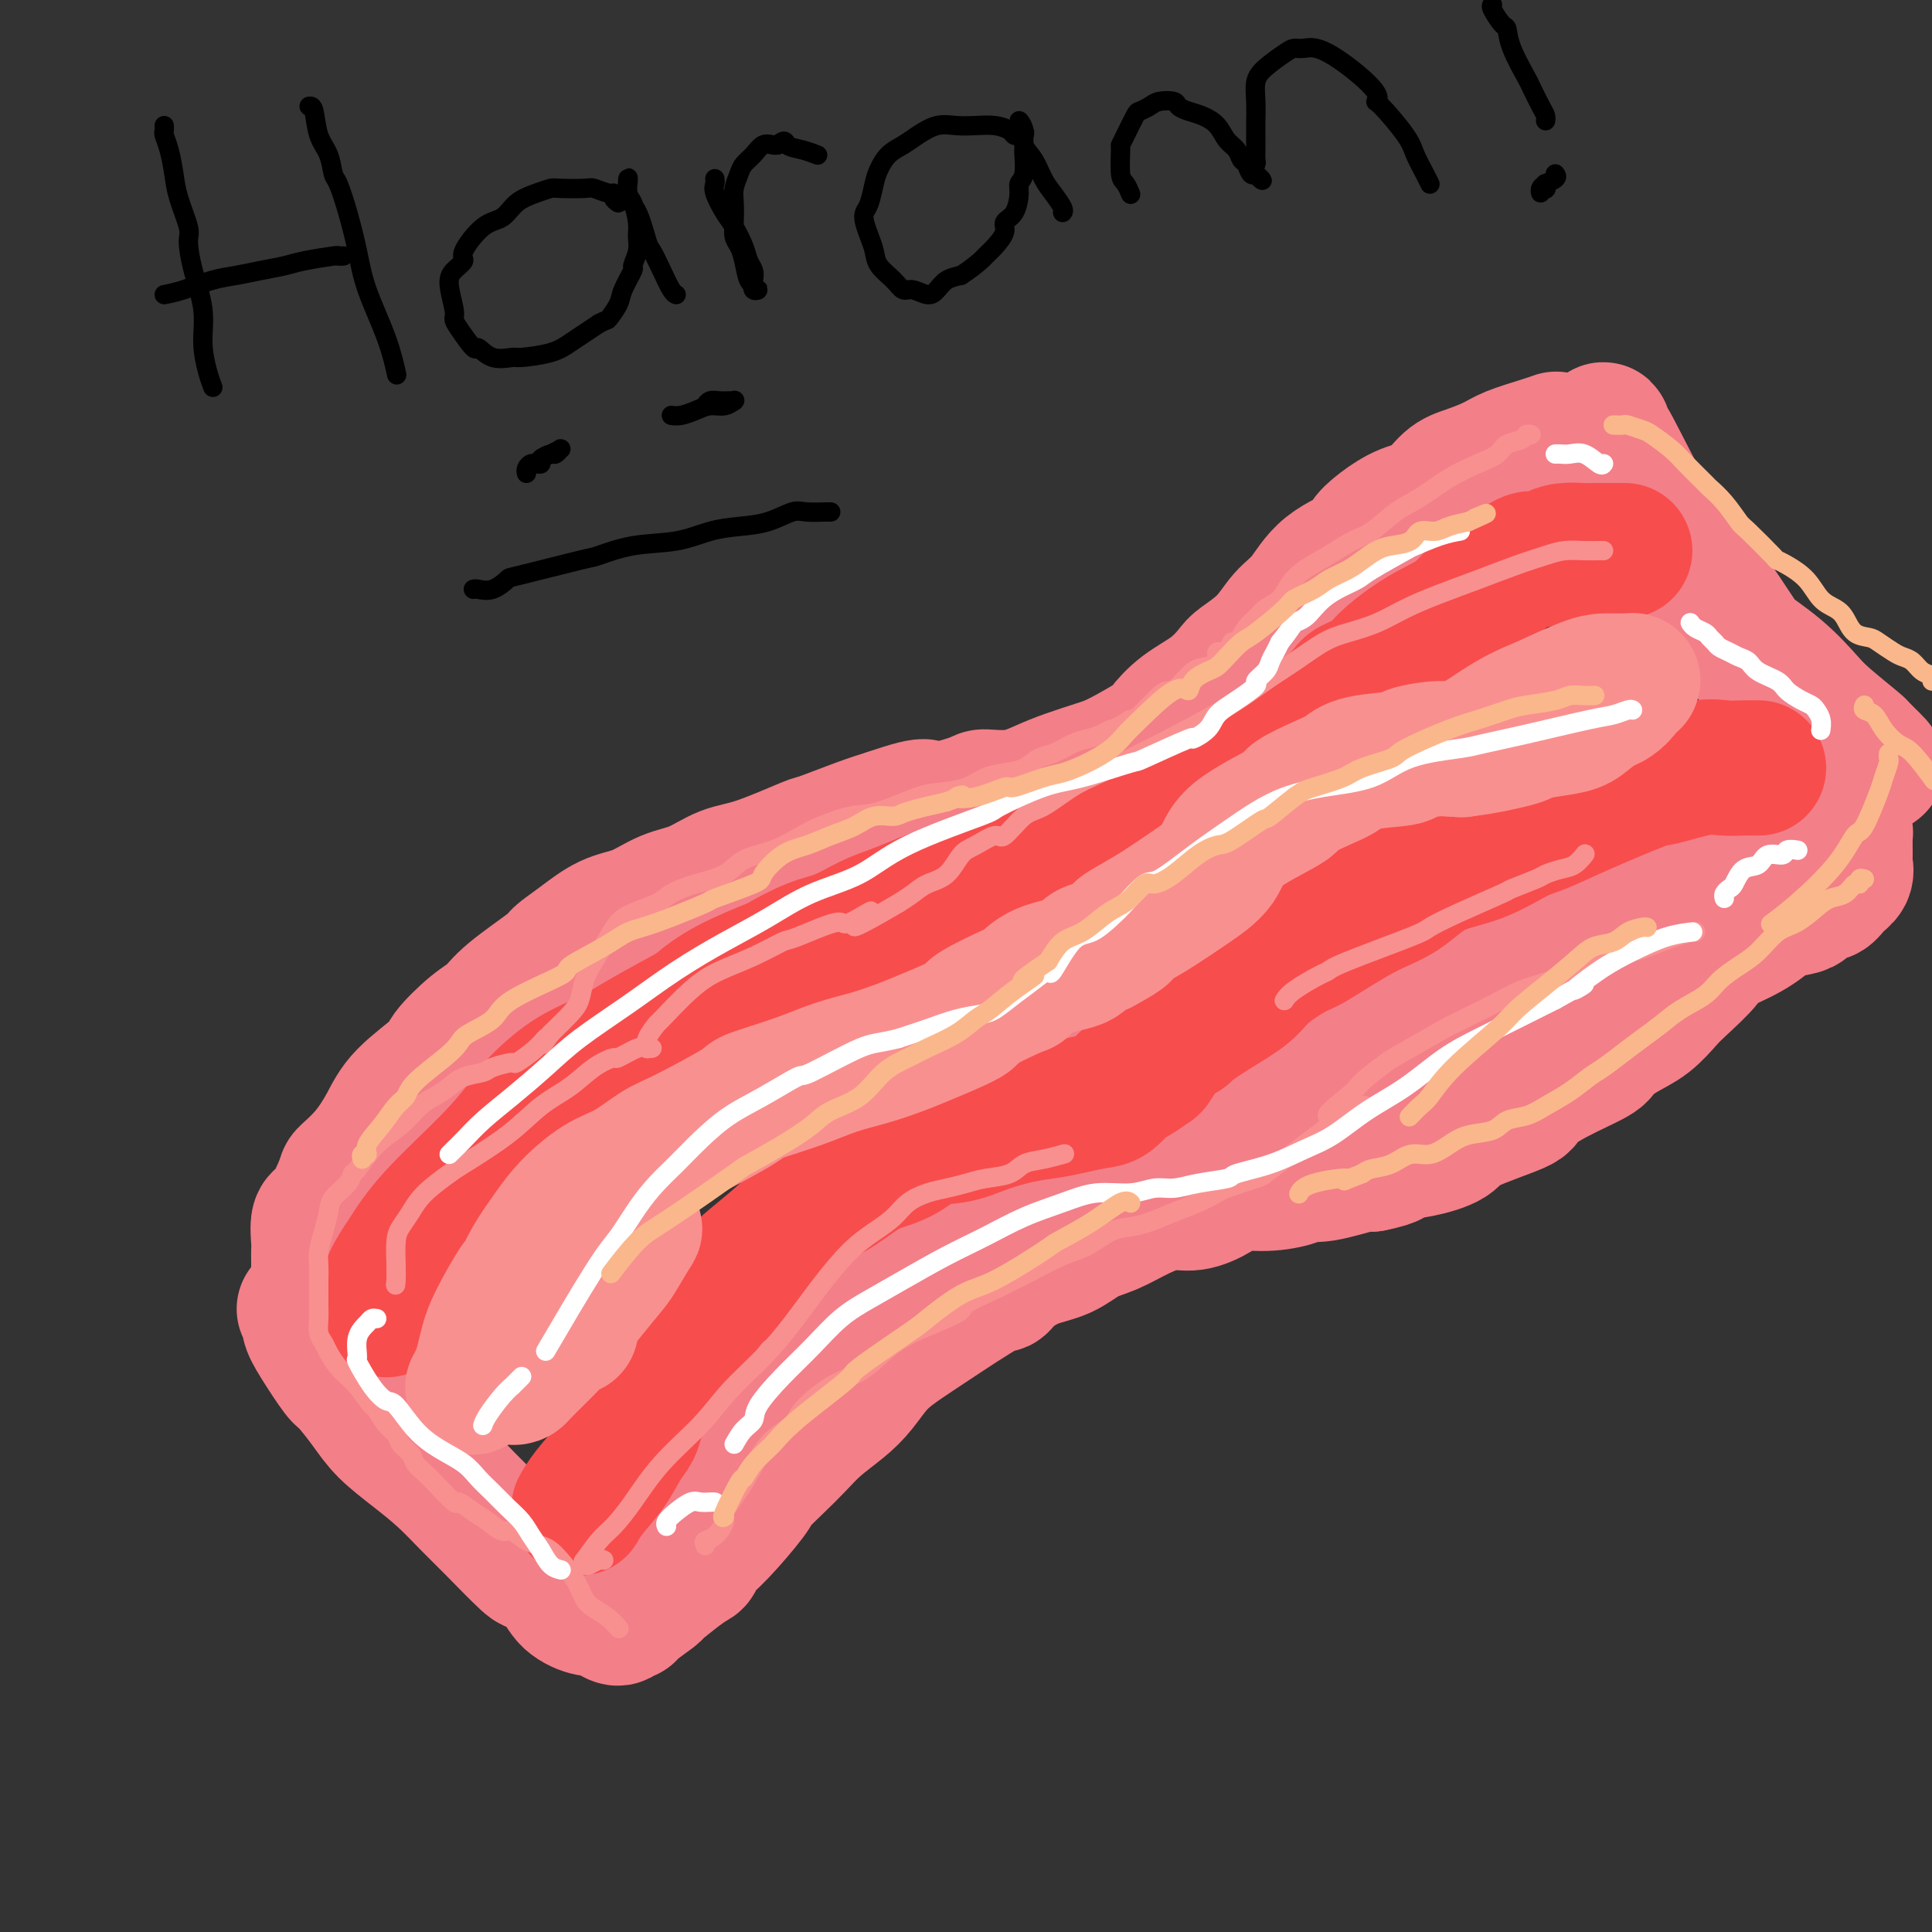 <svg viewBox='0 0 400 400' version='1.1' xmlns='http://www.w3.org/2000/svg' xmlns:xlink='http://www.w3.org/1999/xlink'><rect x="0" y="0" width="400" height="400" fill="#333333" stroke="none"/><g fill='none' stroke='rgb(243,127,137)' stroke-width='28' stroke-linecap='round' stroke-linejoin='round'><path d='M66,264c-0.001,-0.249 -0.001,-0.498 0,-1c0.001,-0.502 0.005,-1.257 0,-2c-0.005,-0.743 -0.018,-1.474 0,-2c0.018,-0.526 0.068,-0.846 0,-2c-0.068,-1.154 -0.255,-3.143 0,-4c0.255,-0.857 0.953,-0.584 2,-2c1.047,-1.416 2.443,-4.522 3,-6c0.557,-1.478 0.276,-1.327 1,-2c0.724,-0.673 2.453,-2.169 4,-4c1.547,-1.831 2.913,-3.996 4,-6c1.087,-2.004 1.894,-3.849 4,-6c2.106,-2.151 5.510,-4.610 7,-6c1.490,-1.390 1.065,-1.710 2,-3c0.935,-1.290 3.228,-3.549 5,-5c1.772,-1.451 3.021,-2.095 4,-3c0.979,-0.905 1.688,-2.070 4,-4c2.312,-1.930 6.227,-4.623 8,-6c1.773,-1.377 1.403,-1.437 2,-2c0.597,-0.563 2.160,-1.630 4,-3c1.840,-1.370 3.958,-3.043 6,-4c2.042,-0.957 4.010,-1.199 6,-2c1.990,-0.801 4.002,-2.163 6,-3c1.998,-0.837 3.982,-1.150 6,-2c2.018,-0.850 4.068,-2.237 6,-3c1.932,-0.763 3.744,-0.900 7,-2c3.256,-1.100 7.955,-3.161 10,-4c2.045,-0.839 1.435,-0.457 3,-1c1.565,-0.543 5.304,-2.012 8,-3c2.696,-0.988 4.348,-1.494 6,-2'/><path d='M184,169c10.267,-3.527 6.934,-1.343 8,-1c1.066,0.343 6.530,-1.154 9,-2c2.470,-0.846 1.945,-1.042 3,-1c1.055,0.042 3.688,0.323 6,0c2.312,-0.323 4.301,-1.249 6,-2c1.699,-0.751 3.108,-1.326 5,-2c1.892,-0.674 4.268,-1.446 6,-2c1.732,-0.554 2.819,-0.888 5,-2c2.181,-1.112 5.456,-3.002 7,-4c1.544,-0.998 1.355,-1.106 2,-2c0.645,-0.894 2.122,-2.576 4,-4c1.878,-1.424 4.158,-2.590 6,-4c1.842,-1.410 3.248,-3.064 4,-4c0.752,-0.936 0.851,-1.156 2,-2c1.149,-0.844 3.349,-2.313 5,-4c1.651,-1.687 2.752,-3.592 4,-5c1.248,-1.408 2.643,-2.319 4,-4c1.357,-1.681 2.676,-4.131 5,-6c2.324,-1.869 5.654,-3.156 7,-4c1.346,-0.844 0.709,-1.245 1,-2c0.291,-0.755 1.511,-1.865 3,-3c1.489,-1.135 3.249,-2.296 5,-3c1.751,-0.704 3.495,-0.951 5,-2c1.505,-1.049 2.773,-2.901 4,-4c1.227,-1.099 2.413,-1.447 4,-2c1.587,-0.553 3.574,-1.311 5,-2c1.426,-0.689 2.289,-1.308 4,-2c1.711,-0.692 4.268,-1.455 6,-2c1.732,-0.545 2.638,-0.870 3,-1c0.362,-0.130 0.181,-0.065 0,0'/><path d='M63,271c0.453,0.271 0.907,0.542 1,1c0.093,0.458 -0.173,1.104 0,2c0.173,0.896 0.785,2.041 2,4c1.215,1.959 3.033,4.732 4,6c0.967,1.268 1.083,1.030 2,2c0.917,0.970 2.636,3.147 4,5c1.364,1.853 2.374,3.380 4,5c1.626,1.620 3.869,3.332 6,5c2.131,1.668 4.151,3.292 6,5c1.849,1.708 3.528,3.499 5,5c1.472,1.501 2.738,2.713 5,5c2.262,2.287 5.520,5.650 7,7c1.480,1.350 1.184,0.687 2,1c0.816,0.313 2.746,1.603 4,3c1.254,1.397 1.831,2.901 3,4c1.169,1.099 2.929,1.793 4,2c1.071,0.207 1.454,-0.074 2,0c0.546,0.074 1.256,0.502 2,1c0.744,0.498 1.521,1.065 2,1c0.479,-0.065 0.661,-0.760 1,-1c0.339,-0.240 0.837,-0.023 1,0c0.163,0.023 -0.008,-0.149 1,-1c1.008,-0.851 3.194,-2.383 4,-3c0.806,-0.617 0.230,-0.319 1,-1c0.770,-0.681 2.885,-2.340 5,-4'/><path d='M141,325c2.515,-1.761 2.804,-1.663 3,-2c0.196,-0.337 0.299,-1.107 1,-2c0.701,-0.893 2.000,-1.908 4,-4c2.000,-2.092 4.701,-5.262 6,-7c1.299,-1.738 1.197,-2.043 2,-3c0.803,-0.957 2.511,-2.565 4,-4c1.489,-1.435 2.760,-2.697 4,-4c1.240,-1.303 2.449,-2.645 4,-4c1.551,-1.355 3.443,-2.721 5,-4c1.557,-1.279 2.778,-2.470 4,-4c1.222,-1.530 2.446,-3.400 4,-5c1.554,-1.600 3.440,-2.931 5,-4c1.560,-1.069 2.796,-1.876 6,-4c3.204,-2.124 8.376,-5.565 11,-7c2.624,-1.435 2.700,-0.864 3,-1c0.300,-0.136 0.823,-0.980 2,-2c1.177,-1.020 3.009,-2.216 5,-3c1.991,-0.784 4.142,-1.157 6,-2c1.858,-0.843 3.423,-2.158 5,-3c1.577,-0.842 3.167,-1.212 5,-2c1.833,-0.788 3.909,-1.995 6,-3c2.091,-1.005 4.195,-1.810 6,-2c1.805,-0.190 3.310,0.234 5,0c1.690,-0.234 3.565,-1.125 5,-2c1.435,-0.875 2.431,-1.735 4,-2c1.569,-0.265 3.713,0.065 6,0c2.287,-0.065 4.718,-0.526 6,-1c1.282,-0.474 1.416,-0.962 2,-1c0.584,-0.038 1.619,0.374 4,0c2.381,-0.374 6.109,-1.536 8,-2c1.891,-0.464 1.946,-0.232 2,0'/><path d='M284,241c5.252,-1.035 4.383,-1.622 5,-2c0.617,-0.378 2.722,-0.547 5,-1c2.278,-0.453 4.730,-1.191 6,-2c1.270,-0.809 1.356,-1.691 4,-3c2.644,-1.309 7.844,-3.046 10,-4c2.156,-0.954 1.268,-1.127 2,-2c0.732,-0.873 3.083,-2.448 6,-4c2.917,-1.552 6.399,-3.080 8,-4c1.601,-0.920 1.321,-1.230 2,-2c0.679,-0.770 2.316,-1.999 4,-3c1.684,-1.001 3.415,-1.773 5,-3c1.585,-1.227 3.025,-2.909 4,-4c0.975,-1.091 1.485,-1.591 3,-3c1.515,-1.409 4.033,-3.728 5,-5c0.967,-1.272 0.382,-1.496 1,-2c0.618,-0.504 2.438,-1.287 4,-2c1.562,-0.713 2.866,-1.355 4,-2c1.134,-0.645 2.100,-1.291 3,-2c0.900,-0.709 1.736,-1.481 3,-2c1.264,-0.519 2.957,-0.786 4,-1c1.043,-0.214 1.436,-0.375 2,-1c0.564,-0.625 1.300,-1.715 2,-2c0.700,-0.285 1.365,0.235 2,0c0.635,-0.235 1.242,-1.226 2,-2c0.758,-0.774 1.668,-1.329 2,-2c0.332,-0.671 0.086,-1.456 0,-2c-0.086,-0.544 -0.012,-0.847 0,-2c0.012,-1.153 -0.038,-3.154 0,-4c0.038,-0.846 0.164,-0.535 0,-1c-0.164,-0.465 -0.618,-1.704 -1,-3c-0.382,-1.296 -0.691,-2.648 -1,-4'/><path d='M380,165c-0.647,-4.032 -2.263,-5.112 -3,-6c-0.737,-0.888 -0.595,-1.584 -1,-2c-0.405,-0.416 -1.356,-0.553 -2,-2c-0.644,-1.447 -0.979,-4.205 -2,-6c-1.021,-1.795 -2.727,-2.626 -4,-4c-1.273,-1.374 -2.111,-3.290 -3,-5c-0.889,-1.710 -1.828,-3.214 -3,-5c-1.172,-1.786 -2.578,-3.855 -4,-6c-1.422,-2.145 -2.859,-4.365 -5,-7c-2.141,-2.635 -4.986,-5.684 -7,-8c-2.014,-2.316 -3.199,-3.898 -4,-5c-0.801,-1.102 -1.220,-1.724 -2,-3c-0.780,-1.276 -1.921,-3.208 -3,-5c-1.079,-1.792 -2.094,-3.446 -3,-5c-0.906,-1.554 -1.702,-3.009 -2,-4c-0.298,-0.991 -0.097,-1.519 0,-2c0.097,-0.481 0.091,-0.914 0,-1c-0.091,-0.086 -0.266,0.174 0,1c0.266,0.826 0.974,2.218 1,2c0.026,-0.218 -0.630,-2.047 1,1c1.630,3.047 5.545,10.971 8,15c2.455,4.029 3.449,4.165 4,5c0.551,0.835 0.658,2.369 2,5c1.342,2.631 3.920,6.358 6,9c2.080,2.642 3.661,4.201 6,6c2.339,1.799 5.435,3.840 8,6c2.565,2.160 4.599,4.438 6,6c1.401,1.562 2.169,2.408 4,4c1.831,1.592 4.724,3.929 6,5c1.276,1.071 0.936,0.878 1,1c0.064,0.122 0.532,0.561 1,1'/><path d='M386,156c4.949,4.668 1.321,1.838 0,1c-1.321,-0.838 -0.336,0.315 0,1c0.336,0.685 0.023,0.902 0,1c-0.023,0.098 0.242,0.076 0,0c-0.242,-0.076 -0.993,-0.205 -2,0c-1.007,0.205 -2.270,0.745 -3,1c-0.730,0.255 -0.929,0.226 -3,1c-2.071,0.774 -6.016,2.349 -8,3c-1.984,0.651 -2.008,0.376 -4,1c-1.992,0.624 -5.954,2.147 -10,4c-4.046,1.853 -8.176,4.034 -12,6c-3.824,1.966 -7.340,3.716 -12,6c-4.660,2.284 -10.462,5.104 -16,7c-5.538,1.896 -10.811,2.870 -16,5c-5.189,2.130 -10.294,5.417 -16,8c-5.706,2.583 -12.011,4.462 -17,6c-4.989,1.538 -8.661,2.735 -15,6c-6.339,3.265 -15.346,8.598 -20,11c-4.654,2.402 -4.955,1.873 -7,3c-2.045,1.127 -5.832,3.911 -11,8c-5.168,4.089 -11.716,9.483 -15,12c-3.284,2.517 -3.304,2.156 -5,4c-1.696,1.844 -5.067,5.892 -8,9c-2.933,3.108 -5.427,5.275 -8,8c-2.573,2.725 -5.224,6.007 -8,9c-2.776,2.993 -5.678,5.698 -8,8c-2.322,2.302 -4.064,4.203 -6,6c-1.936,1.797 -4.065,3.492 -6,5c-1.935,1.508 -3.675,2.829 -5,4c-1.325,1.171 -2.236,2.192 -3,3c-0.764,0.808 -1.382,1.404 -2,2'/><path d='M140,305c-8.817,8.417 -3.860,2.458 -2,0c1.860,-2.458 0.624,-1.415 0,-1c-0.624,0.415 -0.636,0.203 0,-1c0.636,-1.203 1.920,-3.397 4,-6c2.080,-2.603 4.957,-5.615 8,-9c3.043,-3.385 6.251,-7.144 10,-11c3.749,-3.856 8.038,-7.810 13,-12c4.962,-4.190 10.598,-8.615 17,-13c6.402,-4.385 13.569,-8.729 20,-13c6.431,-4.271 12.126,-8.469 19,-12c6.874,-3.531 14.928,-6.396 21,-9c6.072,-2.604 10.163,-4.948 21,-9c10.837,-4.052 28.419,-9.811 36,-12c7.581,-2.189 5.162,-0.807 7,-1c1.838,-0.193 7.932,-1.960 12,-3c4.068,-1.040 6.110,-1.351 8,-2c1.890,-0.649 3.629,-1.634 5,-2c1.371,-0.366 2.376,-0.113 3,0c0.624,0.113 0.869,0.084 1,0c0.131,-0.084 0.148,-0.225 -1,0c-1.148,0.225 -3.460,0.816 -5,1c-1.540,0.184 -2.306,-0.039 -5,1c-2.694,1.039 -7.316,3.338 -12,6c-4.684,2.662 -9.431,5.685 -16,9c-6.569,3.315 -14.960,6.921 -19,9c-4.040,2.079 -3.730,2.630 -9,6c-5.270,3.370 -16.119,9.561 -22,13c-5.881,3.439 -6.793,4.128 -8,5c-1.207,0.872 -2.710,1.927 -3,2c-0.290,0.073 0.631,-0.836 2,-2c1.369,-1.164 3.184,-2.582 5,-4'/><path d='M250,235c3.428,-2.439 8.499,-5.537 14,-9c5.501,-3.463 11.432,-7.292 14,-9c2.568,-1.708 1.774,-1.297 7,-4c5.226,-2.703 16.473,-8.520 21,-11c4.527,-2.480 2.334,-1.621 5,-3c2.666,-1.379 10.192,-4.995 14,-7c3.808,-2.005 3.897,-2.399 5,-3c1.103,-0.601 3.218,-1.411 4,-2c0.782,-0.589 0.229,-0.959 0,-1c-0.229,-0.041 -0.133,0.247 0,0c0.133,-0.247 0.305,-1.028 -2,0c-2.305,1.028 -7.087,3.865 -9,5c-1.913,1.135 -0.956,0.567 0,0'/></g>
<g fill='none' stroke='rgb(248,77,77)' stroke-width='28' stroke-linecap='round' stroke-linejoin='round'><path d='M80,271c0.014,0.134 0.027,0.267 0,0c-0.027,-0.267 -0.095,-0.935 0,-2c0.095,-1.065 0.354,-2.526 1,-4c0.646,-1.474 1.678,-2.961 3,-5c1.322,-2.039 2.934,-4.628 6,-8c3.066,-3.372 7.585,-7.525 11,-11c3.415,-3.475 5.724,-6.272 7,-8c1.276,-1.728 1.519,-2.386 3,-4c1.481,-1.614 4.201,-4.185 7,-6c2.799,-1.815 5.678,-2.876 8,-4c2.322,-1.124 4.088,-2.312 7,-4c2.912,-1.688 6.972,-3.875 9,-5c2.028,-1.125 2.025,-1.187 3,-2c0.975,-0.813 2.926,-2.377 6,-4c3.074,-1.623 7.269,-3.306 9,-4c1.731,-0.694 0.997,-0.398 2,-1c1.003,-0.602 3.744,-2.101 6,-3c2.256,-0.899 4.026,-1.199 6,-2c1.974,-0.801 4.151,-2.102 6,-3c1.849,-0.898 3.370,-1.394 5,-2c1.630,-0.606 3.368,-1.321 5,-2c1.632,-0.679 3.156,-1.322 6,-2c2.844,-0.678 7.007,-1.393 9,-2c1.993,-0.607 1.815,-1.107 3,-2c1.185,-0.893 3.732,-2.178 6,-3c2.268,-0.822 4.257,-1.179 6,-2c1.743,-0.821 3.238,-2.106 6,-3c2.762,-0.894 6.789,-1.398 9,-2c2.211,-0.602 2.605,-1.301 3,-2'/><path d='M238,169c12.360,-4.578 8.261,-2.523 7,-2c-1.261,0.523 0.315,-0.484 2,-1c1.685,-0.516 3.479,-0.539 5,-1c1.521,-0.461 2.768,-1.360 4,-2c1.232,-0.640 2.449,-1.022 4,-2c1.551,-0.978 3.435,-2.552 5,-4c1.565,-1.448 2.811,-2.772 4,-4c1.189,-1.228 2.322,-2.361 4,-4c1.678,-1.639 3.900,-3.782 5,-5c1.100,-1.218 1.076,-1.509 2,-2c0.924,-0.491 2.795,-1.183 4,-2c1.205,-0.817 1.743,-1.759 3,-3c1.257,-1.241 3.232,-2.781 5,-4c1.768,-1.219 3.328,-2.118 5,-3c1.672,-0.882 3.454,-1.749 5,-3c1.546,-1.251 2.854,-2.888 4,-4c1.146,-1.112 2.129,-1.699 4,-3c1.871,-1.301 4.630,-3.315 6,-4c1.370,-0.685 1.351,-0.040 2,0c0.649,0.040 1.967,-0.525 3,-1c1.033,-0.475 1.780,-0.859 3,-1c1.220,-0.141 2.912,-0.038 4,0c1.088,0.038 1.573,0.010 2,0c0.427,-0.010 0.795,-0.003 2,0c1.205,0.003 3.248,0.001 4,0c0.752,-0.001 0.215,-0.000 0,0c-0.215,0.000 -0.107,0.000 0,0'/><path d='M364,159c0.079,-0.001 0.157,-0.002 0,0c-0.157,0.002 -0.551,0.008 -1,0c-0.449,-0.008 -0.955,-0.031 -2,0c-1.045,0.031 -2.629,0.114 -4,0c-1.371,-0.114 -2.530,-0.427 -5,0c-2.470,0.427 -6.250,1.593 -8,2c-1.750,0.407 -1.468,0.056 -4,1c-2.532,0.944 -7.876,3.184 -12,5c-4.124,1.816 -7.027,3.207 -9,4c-1.973,0.793 -3.015,0.989 -5,2c-1.985,1.011 -4.913,2.839 -8,4c-3.087,1.161 -6.332,1.657 -9,3c-2.668,1.343 -4.759,3.535 -7,5c-2.241,1.465 -4.632,2.205 -8,4c-3.368,1.795 -7.714,4.646 -10,6c-2.286,1.354 -2.512,1.210 -4,2c-1.488,0.790 -4.239,2.512 -6,4c-1.761,1.488 -2.533,2.742 -4,4c-1.467,1.258 -3.630,2.520 -6,4c-2.370,1.480 -4.948,3.179 -6,4c-1.052,0.821 -0.579,0.763 -1,1c-0.421,0.237 -1.736,0.768 -3,2c-1.264,1.232 -2.478,3.164 -3,4c-0.522,0.836 -0.354,0.577 -1,1c-0.646,0.423 -2.107,1.528 -3,2c-0.893,0.472 -1.219,0.312 -2,1c-0.781,0.688 -2.018,2.224 -3,3c-0.982,0.776 -1.709,0.793 -3,1c-1.291,0.207 -3.145,0.603 -5,1'/><path d='M222,229c-2.099,0.499 -3.348,0.748 -5,1c-1.652,0.252 -3.707,0.508 -6,1c-2.293,0.492 -4.823,1.220 -7,2c-2.177,0.780 -4.001,1.610 -6,2c-1.999,0.390 -4.173,0.339 -6,1c-1.827,0.661 -3.308,2.034 -5,3c-1.692,0.966 -3.596,1.525 -5,2c-1.404,0.475 -2.310,0.866 -4,2c-1.690,1.134 -4.164,3.010 -6,4c-1.836,0.990 -3.032,1.094 -4,2c-0.968,0.906 -1.707,2.613 -4,5c-2.293,2.387 -6.141,5.452 -8,7c-1.859,1.548 -1.730,1.577 -2,2c-0.270,0.423 -0.939,1.238 -2,2c-1.061,0.762 -2.514,1.470 -4,3c-1.486,1.530 -3.007,3.882 -4,5c-0.993,1.118 -1.460,1.002 -2,2c-0.540,0.998 -1.152,3.110 -2,5c-0.848,1.890 -1.931,3.557 -3,5c-1.069,1.443 -2.122,2.660 -3,4c-0.878,1.340 -1.579,2.802 -2,4c-0.421,1.198 -0.561,2.132 -1,3c-0.439,0.868 -1.176,1.669 -2,3c-0.824,1.331 -1.736,3.192 -3,5c-1.264,1.808 -2.879,3.564 -4,5c-1.121,1.436 -1.749,2.553 -2,3c-0.251,0.447 -0.126,0.223 0,0'/></g>
<g fill='none' stroke='rgb(249,144,144)' stroke-width='28' stroke-linecap='round' stroke-linejoin='round'><path d='M98,287c-0.089,0.161 -0.178,0.322 0,0c0.178,-0.322 0.622,-1.128 1,-2c0.378,-0.872 0.689,-1.811 1,-3c0.311,-1.189 0.624,-2.630 1,-4c0.376,-1.370 0.817,-2.669 2,-5c1.183,-2.331 3.108,-5.693 4,-7c0.892,-1.307 0.751,-0.559 1,-1c0.249,-0.441 0.889,-2.069 2,-4c1.111,-1.931 2.691,-4.163 4,-6c1.309,-1.837 2.345,-3.279 4,-5c1.655,-1.721 3.930,-3.722 6,-5c2.070,-1.278 3.934,-1.832 6,-3c2.066,-1.168 4.332,-2.949 6,-4c1.668,-1.051 2.737,-1.374 6,-3c3.263,-1.626 8.720,-4.557 11,-6c2.280,-1.443 1.384,-1.398 3,-2c1.616,-0.602 5.746,-1.850 9,-3c3.254,-1.150 5.634,-2.203 8,-3c2.366,-0.797 4.717,-1.338 7,-2c2.283,-0.662 4.497,-1.446 6,-2c1.503,-0.554 2.295,-0.878 5,-2c2.705,-1.122 7.322,-3.043 9,-4c1.678,-0.957 0.418,-0.952 2,-2c1.582,-1.048 6.005,-3.149 8,-4c1.995,-0.851 1.562,-0.452 2,-1c0.438,-0.548 1.746,-2.044 4,-3c2.254,-0.956 5.453,-1.373 7,-2c1.547,-0.627 1.442,-1.465 2,-2c0.558,-0.535 1.779,-0.768 3,-1'/><path d='M228,196c6.510,-3.533 4.284,-2.866 4,-3c-0.284,-0.134 1.375,-1.068 3,-2c1.625,-0.932 3.215,-1.861 5,-3c1.785,-1.139 3.766,-2.488 6,-4c2.234,-1.512 4.723,-3.185 6,-5c1.277,-1.815 1.343,-3.770 4,-6c2.657,-2.230 7.906,-4.734 10,-6c2.094,-1.266 1.032,-1.295 2,-2c0.968,-0.705 3.967,-2.086 6,-3c2.033,-0.914 3.100,-1.359 4,-2c0.900,-0.641 1.634,-1.476 4,-2c2.366,-0.524 6.366,-0.736 8,-1c1.634,-0.264 0.903,-0.582 2,-1c1.097,-0.418 4.021,-0.938 6,-1c1.979,-0.062 3.012,0.335 6,0c2.988,-0.335 7.930,-1.402 10,-2c2.070,-0.598 1.268,-0.728 2,-1c0.732,-0.272 2.996,-0.688 5,-1c2.004,-0.312 3.746,-0.521 5,-1c1.254,-0.479 2.018,-1.227 3,-2c0.982,-0.773 2.180,-1.570 3,-2c0.820,-0.430 1.260,-0.493 2,-1c0.740,-0.507 1.779,-1.456 2,-2c0.221,-0.544 -0.378,-0.682 0,-1c0.378,-0.318 1.732,-0.818 2,-1c0.268,-0.182 -0.549,-0.048 -1,0c-0.451,0.048 -0.535,0.010 -1,0c-0.465,-0.010 -1.310,0.008 -2,0c-0.690,-0.008 -1.224,-0.041 -2,0c-0.776,0.041 -1.793,0.154 -4,1c-2.207,0.846 -5.603,2.423 -9,4'/><path d='M319,146c-5.131,1.952 -8.458,4.333 -11,6c-2.542,1.667 -4.298,2.619 -5,3c-0.702,0.381 -0.351,0.190 0,0'/><path d='M115,265c-0.101,0.058 -0.202,0.116 -1,1c-0.798,0.884 -2.292,2.594 -3,4c-0.708,1.406 -0.631,2.506 -1,4c-0.369,1.494 -1.183,3.380 -2,5c-0.817,1.620 -1.635,2.975 -2,4c-0.365,1.025 -0.277,1.722 0,2c0.277,0.278 0.744,0.137 1,0c0.256,-0.137 0.301,-0.269 1,-1c0.699,-0.731 2.053,-2.062 4,-4c1.947,-1.938 4.486,-4.483 6,-7c1.514,-2.517 2.002,-5.005 4,-8c1.998,-2.995 5.506,-6.498 7,-8c1.494,-1.502 0.974,-1.002 1,-1c0.026,0.002 0.597,-0.493 1,-1c0.403,-0.507 0.637,-1.026 0,0c-0.637,1.026 -2.146,3.595 -3,5c-0.854,1.405 -1.054,1.645 -3,4c-1.946,2.355 -5.639,6.826 -7,9c-1.361,2.174 -0.389,2.050 0,2c0.389,-0.050 0.194,-0.025 0,0'/></g>
<g fill='none' stroke='rgb(249,144,144)' stroke-width='4' stroke-linecap='round' stroke-linejoin='round'><path d='M146,320c-0.159,-0.393 -0.319,-0.786 0,-1c0.319,-0.214 1.115,-0.248 2,-1c0.885,-0.752 1.859,-2.221 2,-3c0.141,-0.779 -0.552,-0.867 0,-2c0.552,-1.133 2.348,-3.311 4,-6c1.652,-2.689 3.161,-5.888 5,-8c1.839,-2.112 4.007,-3.138 5,-4c0.993,-0.862 0.812,-1.559 2,-3c1.188,-1.441 3.745,-3.626 6,-5c2.255,-1.374 4.207,-1.939 6,-3c1.793,-1.061 3.428,-2.620 5,-4c1.572,-1.380 3.081,-2.583 6,-4c2.919,-1.417 7.247,-3.050 9,-4c1.753,-0.950 0.929,-1.217 2,-2c1.071,-0.783 4.035,-2.081 6,-3c1.965,-0.919 2.931,-1.458 4,-2c1.069,-0.542 2.242,-1.087 4,-2c1.758,-0.913 4.100,-2.194 6,-3c1.900,-0.806 3.357,-1.136 5,-2c1.643,-0.864 3.471,-2.262 5,-3c1.529,-0.738 2.760,-0.818 4,-1c1.240,-0.182 2.488,-0.467 4,-1c1.512,-0.533 3.288,-1.313 5,-2c1.712,-0.687 3.360,-1.282 5,-2c1.640,-0.718 3.271,-1.558 4,-2c0.729,-0.442 0.554,-0.486 2,-1c1.446,-0.514 4.511,-1.499 6,-2c1.489,-0.501 1.401,-0.520 2,-1c0.599,-0.480 1.885,-1.423 4,-3c2.115,-1.577 5.057,-3.789 8,-6'/><path d='M274,234c16.081,-8.670 5.284,-3.843 2,-3c-3.284,0.843 0.945,-2.296 3,-4c2.055,-1.704 1.934,-1.971 3,-3c1.066,-1.029 3.317,-2.818 5,-4c1.683,-1.182 2.797,-1.758 5,-3c2.203,-1.242 5.494,-3.152 7,-4c1.506,-0.848 1.228,-0.636 2,-1c0.772,-0.364 2.594,-1.305 4,-2c1.406,-0.695 2.394,-1.144 4,-2c1.606,-0.856 3.829,-2.118 6,-3c2.171,-0.882 4.291,-1.384 6,-2c1.709,-0.616 3.007,-1.348 5,-2c1.993,-0.652 4.681,-1.226 6,-2c1.319,-0.774 1.267,-1.748 2,-2c0.733,-0.252 2.249,0.220 4,0c1.751,-0.220 3.737,-1.131 6,-2c2.263,-0.869 4.801,-1.695 6,-2c1.199,-0.305 1.057,-0.087 1,0c-0.057,0.087 -0.028,0.044 0,0'/><path d='M317,90c-0.390,-0.096 -0.780,-0.192 -1,0c-0.220,0.192 -0.269,0.672 -1,1c-0.731,0.328 -2.144,0.504 -3,1c-0.856,0.496 -1.154,1.314 -2,2c-0.846,0.686 -2.239,1.241 -4,2c-1.761,0.759 -3.891,1.721 -6,3c-2.109,1.279 -4.198,2.873 -6,4c-1.802,1.127 -3.318,1.785 -5,3c-1.682,1.215 -3.529,2.986 -5,4c-1.471,1.014 -2.567,1.273 -4,2c-1.433,0.727 -3.203,1.924 -5,3c-1.797,1.076 -3.622,2.032 -5,3c-1.378,0.968 -2.308,1.948 -3,3c-0.692,1.052 -1.145,2.174 -2,3c-0.855,0.826 -2.113,1.354 -3,2c-0.887,0.646 -1.402,1.411 -2,2c-0.598,0.589 -1.278,1.004 -2,2c-0.722,0.996 -1.484,2.575 -2,3c-0.516,0.425 -0.784,-0.303 -1,0c-0.216,0.303 -0.378,1.637 -1,2c-0.622,0.363 -1.703,-0.246 -2,0c-0.297,0.246 0.191,1.348 0,2c-0.191,0.652 -1.060,0.854 -2,1c-0.940,0.146 -1.950,0.235 -3,1c-1.050,0.765 -2.141,2.205 -3,3c-0.859,0.795 -1.488,0.945 -2,1c-0.512,0.055 -0.907,0.015 -2,1c-1.093,0.985 -2.884,2.996 -4,4c-1.116,1.004 -1.558,1.002 -2,1'/><path d='M234,149c-3.609,2.263 -3.631,1.920 -4,2c-0.369,0.080 -1.085,0.584 -2,1c-0.915,0.416 -2.029,0.745 -3,1c-0.971,0.255 -1.799,0.436 -3,1c-1.201,0.564 -2.775,1.512 -4,2c-1.225,0.488 -2.101,0.516 -3,1c-0.899,0.484 -1.822,1.426 -3,2c-1.178,0.574 -2.611,0.782 -4,1c-1.389,0.218 -2.734,0.447 -4,1c-1.266,0.553 -2.454,1.428 -4,2c-1.546,0.572 -3.449,0.839 -5,1c-1.551,0.161 -2.748,0.216 -5,1c-2.252,0.784 -5.559,2.297 -8,3c-2.441,0.703 -4.015,0.596 -6,1c-1.985,0.404 -4.381,1.319 -6,2c-1.619,0.681 -2.462,1.127 -4,2c-1.538,0.873 -3.770,2.173 -6,3c-2.230,0.827 -4.457,1.180 -6,2c-1.543,0.820 -2.401,2.107 -4,3c-1.599,0.893 -3.937,1.394 -6,2c-2.063,0.606 -3.850,1.318 -5,2c-1.150,0.682 -1.663,1.333 -3,2c-1.337,0.667 -3.500,1.349 -5,2c-1.500,0.651 -2.338,1.269 -3,2c-0.662,0.731 -1.149,1.573 -2,3c-0.851,1.427 -2.068,3.438 -3,5c-0.932,1.562 -1.580,2.677 -2,4c-0.420,1.323 -0.613,2.856 -1,4c-0.387,1.144 -0.968,1.898 -2,3c-1.032,1.102 -2.516,2.551 -4,4'/><path d='M114,214c-2.800,4.022 -1.300,1.578 -1,1c0.300,-0.578 -0.599,0.710 -2,2c-1.401,1.290 -3.302,2.583 -4,3c-0.698,0.417 -0.192,-0.040 -1,0c-0.808,0.040 -2.929,0.577 -4,1c-1.071,0.423 -1.090,0.730 -2,1c-0.910,0.270 -2.710,0.501 -4,1c-1.290,0.499 -2.070,1.264 -3,2c-0.930,0.736 -2.011,1.441 -3,2c-0.989,0.559 -1.887,0.971 -3,2c-1.113,1.029 -2.443,2.673 -4,4c-1.557,1.327 -3.342,2.337 -5,4c-1.658,1.663 -3.190,3.981 -4,5c-0.810,1.019 -0.899,0.740 -1,1c-0.101,0.260 -0.213,1.059 -1,2c-0.787,0.941 -2.249,2.022 -3,3c-0.751,0.978 -0.790,1.851 -1,3c-0.210,1.149 -0.592,2.573 -1,4c-0.408,1.427 -0.841,2.858 -1,4c-0.159,1.142 -0.043,1.997 0,3c0.043,1.003 0.012,2.155 0,3c-0.012,0.845 -0.004,1.385 0,2c0.004,0.615 0.004,1.306 0,2c-0.004,0.694 -0.013,1.392 0,2c0.013,0.608 0.048,1.125 0,2c-0.048,0.875 -0.179,2.107 0,3c0.179,0.893 0.667,1.446 1,2c0.333,0.554 0.512,1.107 1,2c0.488,0.893 1.285,2.125 2,3c0.715,0.875 1.347,1.393 2,2c0.653,0.607 1.326,1.304 2,2'/><path d='M74,287c1.881,2.589 2.583,3.561 3,4c0.417,0.439 0.550,0.344 1,1c0.450,0.656 1.219,2.062 2,3c0.781,0.938 1.575,1.407 2,2c0.425,0.593 0.482,1.311 1,2c0.518,0.689 1.499,1.349 2,2c0.501,0.651 0.524,1.293 1,2c0.476,0.707 1.404,1.477 2,2c0.596,0.523 0.858,0.797 2,2c1.142,1.203 3.163,3.336 4,4c0.837,0.664 0.488,-0.139 1,0c0.512,0.139 1.883,1.221 3,2c1.117,0.779 1.980,1.255 3,2c1.020,0.745 2.199,1.757 3,2c0.801,0.243 1.225,-0.284 2,0c0.775,0.284 1.902,1.380 3,2c1.098,0.620 2.167,0.764 3,1c0.833,0.236 1.430,0.563 2,1c0.570,0.437 1.115,0.984 2,2c0.885,1.016 2.111,2.500 3,4c0.889,1.500 1.439,3.015 2,4c0.561,0.985 1.131,1.441 2,2c0.869,0.559 2.037,1.222 3,2c0.963,0.778 1.721,1.671 2,2c0.279,0.329 0.080,0.094 0,0c-0.080,-0.094 -0.040,-0.047 0,0'/><path d='M125,323c-0.188,-0.116 -0.375,-0.232 -1,0c-0.625,0.232 -1.686,0.812 -2,1c-0.314,0.188 0.121,-0.015 0,0c-0.121,0.015 -0.798,0.249 -1,0c-0.202,-0.249 0.072,-0.979 0,-1c-0.072,-0.021 -0.491,0.668 0,0c0.491,-0.668 1.891,-2.694 3,-4c1.109,-1.306 1.928,-1.894 3,-3c1.072,-1.106 2.396,-2.730 4,-5c1.604,-2.270 3.488,-5.185 6,-8c2.512,-2.815 5.654,-5.531 8,-8c2.346,-2.469 3.897,-4.691 6,-7c2.103,-2.309 4.757,-4.705 7,-7c2.243,-2.295 4.074,-4.491 6,-7c1.926,-2.509 3.946,-5.333 6,-8c2.054,-2.667 4.142,-5.176 6,-7c1.858,-1.824 3.487,-2.961 5,-4c1.513,-1.039 2.911,-1.980 4,-3c1.089,-1.020 1.868,-2.119 3,-3c1.132,-0.881 2.618,-1.544 4,-2c1.382,-0.456 2.662,-0.703 4,-1c1.338,-0.297 2.734,-0.643 4,-1c1.266,-0.357 2.403,-0.726 4,-1c1.597,-0.274 3.654,-0.452 5,-1c1.346,-0.548 1.979,-1.467 3,-2c1.021,-0.533 2.429,-0.682 4,-1c1.571,-0.318 3.306,-0.805 4,-1c0.694,-0.195 0.347,-0.097 0,0'/><path d='M266,207c-0.089,0.142 -0.179,0.284 0,0c0.179,-0.284 0.626,-0.993 2,-2c1.374,-1.007 3.675,-2.310 5,-3c1.325,-0.690 1.675,-0.767 2,-1c0.325,-0.233 0.624,-0.623 4,-2c3.376,-1.377 9.828,-3.740 13,-5c3.172,-1.260 3.064,-1.416 4,-2c0.936,-0.584 2.918,-1.595 6,-3c3.082,-1.405 7.265,-3.203 9,-4c1.735,-0.797 1.020,-0.594 2,-1c0.980,-0.406 3.653,-1.423 5,-2c1.347,-0.577 1.366,-0.715 2,-1c0.634,-0.285 1.883,-0.717 3,-1c1.117,-0.283 2.104,-0.416 3,-1c0.896,-0.584 1.703,-1.619 2,-2c0.297,-0.381 0.085,-0.109 0,0c-0.085,0.109 -0.042,0.054 0,0'/><path d='M332,114c-0.181,-0.005 -0.362,-0.010 -1,0c-0.638,0.010 -1.732,0.036 -3,0c-1.268,-0.036 -2.710,-0.134 -4,0c-1.290,0.134 -2.426,0.500 -4,1c-1.574,0.500 -3.584,1.135 -6,2c-2.416,0.865 -5.237,1.961 -8,3c-2.763,1.039 -5.469,2.020 -8,3c-2.531,0.980 -4.889,1.959 -7,3c-2.111,1.041 -3.976,2.142 -6,3c-2.024,0.858 -4.206,1.471 -6,2c-1.794,0.529 -3.199,0.972 -5,2c-1.801,1.028 -3.996,2.640 -6,4c-2.004,1.360 -3.816,2.469 -6,4c-2.184,1.531 -4.739,3.486 -9,6c-4.261,2.514 -10.229,5.588 -13,7c-2.771,1.412 -2.344,1.163 -4,2c-1.656,0.837 -5.396,2.762 -8,4c-2.604,1.238 -4.071,1.790 -6,3c-1.929,1.210 -4.319,3.077 -6,4c-1.681,0.923 -2.652,0.903 -4,2c-1.348,1.097 -3.073,3.313 -4,4c-0.927,0.687 -1.056,-0.153 -2,0c-0.944,0.153 -2.703,1.301 -4,2c-1.297,0.699 -2.132,0.950 -3,2c-0.868,1.050 -1.769,2.900 -3,4c-1.231,1.100 -2.793,1.450 -4,2c-1.207,0.550 -2.059,1.300 -3,2c-0.941,0.700 -1.970,1.350 -3,2'/><path d='M186,187c-14.746,8.673 -7.611,3.355 -6,2c1.611,-1.355 -2.303,1.254 -4,2c-1.697,0.746 -1.177,-0.369 -3,0c-1.823,0.369 -5.990,2.223 -8,3c-2.010,0.777 -1.863,0.475 -3,1c-1.137,0.525 -3.556,1.875 -6,3c-2.444,1.125 -4.911,2.023 -7,3c-2.089,0.977 -3.799,2.031 -6,4c-2.201,1.969 -4.892,4.853 -6,6c-1.108,1.147 -0.632,0.556 -1,1c-0.368,0.444 -1.580,1.923 -2,3c-0.420,1.077 -0.050,1.750 0,2c0.050,0.250 -0.222,0.075 0,0c0.222,-0.075 0.938,-0.049 1,0c0.062,0.049 -0.531,0.123 -1,0c-0.469,-0.123 -0.816,-0.441 -2,0c-1.184,0.441 -3.207,1.642 -4,2c-0.793,0.358 -0.356,-0.125 -1,0c-0.644,0.125 -2.369,0.860 -4,2c-1.631,1.140 -3.169,2.684 -5,4c-1.831,1.316 -3.957,2.403 -6,4c-2.043,1.597 -4.003,3.705 -7,6c-2.997,2.295 -7.030,4.778 -9,6c-1.970,1.222 -1.877,1.182 -3,2c-1.123,0.818 -3.464,2.495 -5,4c-1.536,1.505 -2.268,2.840 -3,4c-0.732,1.160 -1.464,2.146 -2,3c-0.536,0.854 -0.875,1.576 -1,3c-0.125,1.424 -0.036,3.550 0,5c0.036,1.450 0.018,2.225 0,3'/><path d='M82,265c-0.167,1.833 -0.083,0.917 0,0'/></g>
<g fill='none' stroke='rgb(255,255,255)' stroke-width='4' stroke-linecap='round' stroke-linejoin='round'><path d='M152,299c0.619,-1.094 1.238,-2.188 2,-3c0.762,-0.812 1.668,-1.344 2,-2c0.332,-0.656 0.089,-1.438 1,-3c0.911,-1.562 2.977,-3.904 5,-6c2.023,-2.096 4.002,-3.947 6,-6c1.998,-2.053 4.016,-4.309 6,-6c1.984,-1.691 3.935,-2.816 6,-4c2.065,-1.184 4.245,-2.428 7,-4c2.755,-1.572 6.086,-3.473 9,-5c2.914,-1.527 5.412,-2.681 8,-4c2.588,-1.319 5.266,-2.802 8,-4c2.734,-1.198 5.525,-2.110 8,-3c2.475,-0.890 4.634,-1.758 7,-2c2.366,-0.242 4.940,0.142 7,0c2.060,-0.142 3.608,-0.811 5,-1c1.392,-0.189 2.628,0.102 4,0c1.372,-0.102 2.879,-0.597 5,-1c2.121,-0.403 4.855,-0.714 6,-1c1.145,-0.286 0.701,-0.547 2,-1c1.299,-0.453 4.340,-1.098 7,-2c2.660,-0.902 4.940,-2.061 7,-3c2.060,-0.939 3.901,-1.658 6,-3c2.099,-1.342 4.457,-3.307 7,-5c2.543,-1.693 5.271,-3.115 8,-5c2.729,-1.885 5.458,-4.234 8,-6c2.542,-1.766 4.898,-2.947 7,-4c2.102,-1.053 3.951,-1.976 6,-3c2.049,-1.024 4.300,-2.150 6,-3c1.700,-0.850 2.850,-1.425 4,-2'/><path d='M322,207c9.819,-5.523 4.866,-2.331 4,-2c-0.866,0.331 2.353,-2.199 5,-4c2.647,-1.801 4.720,-2.875 7,-4c2.280,-1.125 4.768,-2.303 7,-3c2.232,-0.697 4.209,-0.913 5,-1c0.791,-0.087 0.395,-0.043 0,0'/><path d='M338,147c-0.147,-0.103 -0.294,-0.207 -1,0c-0.706,0.207 -1.971,0.724 -3,1c-1.029,0.276 -1.820,0.313 -5,1c-3.180,0.687 -8.747,2.026 -13,3c-4.253,0.974 -7.191,1.584 -9,2c-1.809,0.416 -2.488,0.639 -5,1c-2.512,0.361 -6.855,0.862 -10,2c-3.145,1.138 -5.091,2.915 -8,4c-2.909,1.085 -6.782,1.478 -10,2c-3.218,0.522 -5.783,1.174 -8,2c-2.217,0.826 -4.087,1.826 -6,3c-1.913,1.174 -3.871,2.524 -6,4c-2.129,1.476 -4.431,3.080 -7,5c-2.569,1.920 -5.404,4.158 -7,5c-1.596,0.842 -1.952,0.290 -3,1c-1.048,0.710 -2.789,2.683 -4,4c-1.211,1.317 -1.891,1.980 -3,3c-1.109,1.020 -2.645,2.398 -4,3c-1.355,0.602 -2.529,0.429 -4,2c-1.471,1.571 -3.241,4.887 -4,6c-0.759,1.113 -0.508,0.025 -1,0c-0.492,-0.025 -1.725,1.015 -3,2c-1.275,0.985 -2.590,1.916 -4,3c-1.410,1.084 -2.914,2.321 -4,3c-1.086,0.679 -1.755,0.801 -3,1c-1.245,0.199 -3.066,0.477 -5,1c-1.934,0.523 -3.981,1.292 -6,2c-2.019,0.708 -4.009,1.354 -6,2'/><path d='M186,215c-4.324,1.080 -5.134,0.780 -8,2c-2.866,1.220 -7.788,3.960 -10,5c-2.212,1.040 -1.715,0.382 -3,1c-1.285,0.618 -4.353,2.513 -7,4c-2.647,1.487 -4.875,2.566 -7,4c-2.125,1.434 -4.147,3.223 -6,5c-1.853,1.777 -3.536,3.542 -5,5c-1.464,1.458 -2.709,2.611 -4,4c-1.291,1.389 -2.628,3.016 -4,5c-1.372,1.984 -2.780,4.326 -4,6c-1.220,1.674 -2.251,2.682 -5,7c-2.749,4.318 -7.214,11.948 -9,15c-1.786,3.052 -0.893,1.526 0,0'/><path d='M93,239c0.281,-0.287 0.562,-0.575 1,-1c0.438,-0.425 1.032,-0.989 2,-2c0.968,-1.011 2.310,-2.470 4,-4c1.690,-1.530 3.729,-3.131 6,-5c2.271,-1.869 4.775,-4.004 7,-6c2.225,-1.996 4.171,-3.852 7,-6c2.829,-2.148 6.541,-4.588 10,-7c3.459,-2.412 6.664,-4.797 10,-7c3.336,-2.203 6.804,-4.225 10,-6c3.196,-1.775 6.119,-3.302 9,-5c2.881,-1.698 5.721,-3.565 9,-5c3.279,-1.435 6.998,-2.437 10,-4c3.002,-1.563 5.286,-3.688 10,-6c4.714,-2.312 11.857,-4.813 15,-6c3.143,-1.187 2.287,-1.060 4,-2c1.713,-0.940 5.995,-2.947 9,-4c3.005,-1.053 4.732,-1.153 8,-2c3.268,-0.847 8.077,-2.442 10,-3c1.923,-0.558 0.961,-0.078 3,-1c2.039,-0.922 7.079,-3.247 9,-4c1.921,-0.753 0.723,0.064 1,0c0.277,-0.064 2.030,-1.010 3,-2c0.970,-0.990 1.156,-2.022 2,-3c0.844,-0.978 2.344,-1.900 4,-3c1.656,-1.100 3.466,-2.378 4,-3c0.534,-0.622 -0.208,-0.589 0,-1c0.208,-0.411 1.365,-1.265 2,-2c0.635,-0.735 0.748,-1.352 1,-2c0.252,-0.648 0.643,-1.328 1,-2c0.357,-0.672 0.678,-1.336 1,-2'/><path d='M265,133c2.905,-3.656 2.667,-3.794 3,-4c0.333,-0.206 1.238,-0.478 2,-1c0.762,-0.522 1.382,-1.292 2,-2c0.618,-0.708 1.235,-1.353 2,-2c0.765,-0.647 1.679,-1.296 3,-2c1.321,-0.704 3.048,-1.463 4,-2c0.952,-0.537 1.128,-0.851 3,-2c1.872,-1.149 5.441,-3.131 7,-4c1.559,-0.869 1.109,-0.625 2,-1c0.891,-0.375 3.125,-1.370 5,-2c1.875,-0.630 3.393,-0.894 4,-1c0.607,-0.106 0.304,-0.053 0,0'/><path d='M78,273c-0.371,-0.055 -0.743,-0.110 -1,0c-0.257,0.110 -0.400,0.385 -1,1c-0.600,0.615 -1.657,1.570 -2,3c-0.343,1.430 0.028,3.335 0,4c-0.028,0.665 -0.455,0.088 0,1c0.455,0.912 1.793,3.311 3,5c1.207,1.689 2.284,2.668 3,3c0.716,0.332 1.073,0.017 2,1c0.927,0.983 2.425,3.263 4,5c1.575,1.737 3.226,2.929 5,4c1.774,1.071 3.672,2.019 5,3c1.328,0.981 2.085,1.995 3,3c0.915,1.005 1.988,2.001 3,3c1.012,0.999 1.961,2.001 3,3c1.039,0.999 2.167,1.995 3,3c0.833,1.005 1.372,2.021 2,3c0.628,0.979 1.343,1.922 2,3c0.657,1.078 1.254,2.290 2,3c0.746,0.710 1.642,0.917 2,1c0.358,0.083 0.179,0.041 0,0'/><path d='M108,285c-0.299,0.301 -0.598,0.601 -1,1c-0.402,0.399 -0.906,0.895 -1,1c-0.094,0.105 0.224,-0.182 0,0c-0.224,0.182 -0.988,0.832 -2,2c-1.012,1.168 -2.273,2.853 -3,4c-0.727,1.147 -0.922,1.756 -1,2c-0.078,0.244 -0.039,0.122 0,0'/><path d='M148,311c-0.237,-0.012 -0.474,-0.025 -1,0c-0.526,0.025 -1.342,0.087 -2,0c-0.658,-0.087 -1.157,-0.325 -2,0c-0.843,0.325 -2.030,1.211 -3,2c-0.970,0.789 -1.723,1.482 -2,2c-0.277,0.518 -0.079,0.862 0,1c0.079,0.138 0.040,0.069 0,0'/><path d='M357,186c-0.093,-0.316 -0.187,-0.633 0,-1c0.187,-0.367 0.653,-0.786 1,-1c0.347,-0.214 0.573,-0.224 1,-1c0.427,-0.776 1.055,-2.317 2,-3c0.945,-0.683 2.208,-0.509 3,-1c0.792,-0.491 1.113,-1.648 2,-2c0.887,-0.352 2.341,0.102 3,0c0.659,-0.102 0.524,-0.758 1,-1c0.476,-0.242 1.565,-0.069 2,0c0.435,0.069 0.218,0.035 0,0'/><path d='M377,151c-0.025,0.173 -0.050,0.345 0,0c0.050,-0.345 0.175,-1.209 0,-2c-0.175,-0.791 -0.650,-1.510 -1,-2c-0.350,-0.490 -0.577,-0.750 -1,-1c-0.423,-0.250 -1.044,-0.490 -2,-1c-0.956,-0.510 -2.248,-1.288 -3,-2c-0.752,-0.712 -0.964,-1.357 -2,-2c-1.036,-0.643 -2.897,-1.286 -4,-2c-1.103,-0.714 -1.447,-1.501 -2,-2c-0.553,-0.499 -1.314,-0.711 -2,-1c-0.686,-0.289 -1.296,-0.655 -2,-1c-0.704,-0.345 -1.502,-0.670 -2,-1c-0.498,-0.330 -0.698,-0.667 -1,-1c-0.302,-0.333 -0.708,-0.664 -1,-1c-0.292,-0.336 -0.471,-0.679 -1,-1c-0.529,-0.321 -1.410,-0.622 -2,-1c-0.590,-0.378 -0.890,-0.832 -1,-1c-0.110,-0.168 -0.032,-0.048 0,0c0.032,0.048 0.016,0.024 0,0'/><path d='M332,96c-0.160,0.226 -0.320,0.453 -1,0c-0.680,-0.453 -1.881,-1.585 -3,-2c-1.119,-0.415 -2.156,-0.111 -3,0c-0.844,0.111 -1.497,0.030 -2,0c-0.503,-0.030 -0.858,-0.009 -1,0c-0.142,0.009 -0.071,0.004 0,0'/></g>
<g fill='none' stroke='rgb(0,0,0)' stroke-width='4' stroke-linecap='round' stroke-linejoin='round'><path d='M34,26c0.023,0.367 0.046,0.735 0,1c-0.046,0.265 -0.162,0.428 0,1c0.162,0.572 0.603,1.554 1,3c0.397,1.446 0.749,3.356 1,5c0.251,1.644 0.401,3.022 1,5c0.599,1.978 1.648,4.558 2,6c0.352,1.442 0.006,1.747 0,3c-0.006,1.253 0.328,3.453 1,6c0.672,2.547 1.683,5.439 2,8c0.317,2.561 -0.059,4.789 0,7c0.059,2.211 0.554,4.403 1,6c0.446,1.597 0.842,2.599 1,3c0.158,0.401 0.079,0.200 0,0'/><path d='M64,22c0.363,-0.053 0.726,-0.106 1,1c0.274,1.106 0.457,3.370 1,5c0.543,1.630 1.444,2.625 2,4c0.556,1.375 0.766,3.129 1,4c0.234,0.871 0.493,0.859 1,2c0.507,1.141 1.264,3.434 2,6c0.736,2.566 1.451,5.403 2,8c0.549,2.597 0.931,4.954 2,8c1.069,3.046 2.826,6.782 4,10c1.174,3.218 1.764,5.920 2,7c0.236,1.080 0.118,0.540 0,0'/><path d='M34,61c1.132,-0.220 2.263,-0.440 4,-1c1.737,-0.560 4.079,-1.459 6,-2c1.921,-0.541 3.423,-0.723 5,-1c1.577,-0.277 3.231,-0.649 5,-1c1.769,-0.351 3.655,-0.683 5,-1c1.345,-0.317 2.151,-0.621 4,-1c1.849,-0.379 4.743,-0.834 6,-1c1.257,-0.166 0.877,-0.045 1,0c0.123,0.045 0.749,0.013 1,0c0.251,-0.013 0.125,-0.006 0,0'/><path d='M128,42c-0.430,-0.301 -0.861,-0.603 -1,-1c-0.139,-0.397 0.012,-0.891 0,-1c-0.012,-0.109 -0.187,0.166 -1,0c-0.813,-0.166 -2.264,-0.774 -3,-1c-0.736,-0.226 -0.756,-0.070 -2,0c-1.244,0.070 -3.711,0.054 -5,0c-1.289,-0.054 -1.400,-0.145 -2,0c-0.600,0.145 -1.689,0.525 -3,1c-1.311,0.475 -2.843,1.044 -4,2c-1.157,0.956 -1.938,2.300 -3,3c-1.062,0.700 -2.405,0.754 -4,2c-1.595,1.246 -3.443,3.682 -4,5c-0.557,1.318 0.176,1.519 0,2c-0.176,0.481 -1.262,1.243 -2,2c-0.738,0.757 -1.129,1.511 -1,3c0.129,1.489 0.779,3.714 1,5c0.221,1.286 0.014,1.634 0,2c-0.014,0.366 0.165,0.749 1,2c0.835,1.251 2.328,3.369 3,4c0.672,0.631 0.525,-0.225 1,0c0.475,0.225 1.572,1.533 3,2c1.428,0.467 3.186,0.095 4,0c0.814,-0.095 0.682,0.088 2,0c1.318,-0.088 4.085,-0.446 6,-1c1.915,-0.554 2.977,-1.303 4,-2c1.023,-0.697 2.007,-1.342 3,-2c0.993,-0.658 1.997,-1.329 3,-2'/><path d='M124,67c1.886,-1.004 1.600,-0.515 2,-1c0.400,-0.485 1.484,-1.943 2,-3c0.516,-1.057 0.464,-1.714 1,-3c0.536,-1.286 1.661,-3.200 2,-4c0.339,-0.800 -0.108,-0.487 0,-1c0.108,-0.513 0.771,-1.851 1,-3c0.229,-1.149 0.023,-2.109 0,-3c-0.023,-0.891 0.138,-1.712 0,-3c-0.138,-1.288 -0.574,-3.043 -1,-4c-0.426,-0.957 -0.840,-1.116 -1,-2c-0.160,-0.884 -0.064,-2.492 0,-3c0.064,-0.508 0.096,0.085 0,1c-0.096,0.915 -0.321,2.151 0,3c0.321,0.849 1.189,1.310 2,3c0.811,1.690 1.566,4.611 2,6c0.434,1.389 0.547,1.248 1,2c0.453,0.752 1.245,2.397 2,4c0.755,1.603 1.472,3.162 2,4c0.528,0.838 0.865,0.954 1,1c0.135,0.046 0.067,0.023 0,0'/><path d='M148,37c0.048,0.300 0.097,0.601 0,1c-0.097,0.399 -0.338,0.898 0,2c0.338,1.102 1.257,2.809 2,4c0.743,1.191 1.310,1.866 2,3c0.690,1.134 1.504,2.728 2,4c0.496,1.272 0.674,2.221 1,3c0.326,0.779 0.801,1.387 1,2c0.199,0.613 0.121,1.233 0,2c-0.121,0.767 -0.284,1.683 0,2c0.284,0.317 1.015,0.034 1,0c-0.015,-0.034 -0.777,0.181 -1,0c-0.223,-0.181 0.094,-0.758 0,-1c-0.094,-0.242 -0.600,-0.150 -1,-1c-0.400,-0.850 -0.695,-2.643 -1,-4c-0.305,-1.357 -0.618,-2.277 -1,-3c-0.382,-0.723 -0.831,-1.247 -1,-2c-0.169,-0.753 -0.057,-1.735 0,-3c0.057,-1.265 0.060,-2.814 0,-4c-0.060,-1.186 -0.182,-2.010 0,-3c0.182,-0.990 0.668,-2.146 1,-3c0.332,-0.854 0.509,-1.406 1,-2c0.491,-0.594 1.297,-1.231 2,-2c0.703,-0.769 1.305,-1.668 2,-2c0.695,-0.332 1.484,-0.095 2,0c0.516,0.095 0.758,0.047 1,0'/><path d='M161,30c1.711,-1.437 1.490,-0.530 2,0c0.510,0.530 1.753,0.681 3,1c1.247,0.319 2.499,0.805 3,1c0.501,0.195 0.250,0.097 0,0'/><path d='M212,28c-0.322,-0.022 -0.644,-0.045 -1,0c-0.356,0.045 -0.744,0.156 -1,0c-0.256,-0.156 -0.378,-0.579 -1,-1c-0.622,-0.421 -1.745,-0.839 -3,-1c-1.255,-0.161 -2.643,-0.065 -4,0c-1.357,0.065 -2.685,0.099 -4,0c-1.315,-0.099 -2.618,-0.333 -4,0c-1.382,0.333 -2.843,1.232 -4,2c-1.157,0.768 -2.012,1.407 -3,2c-0.988,0.593 -2.111,1.142 -3,2c-0.889,0.858 -1.545,2.025 -2,3c-0.455,0.975 -0.707,1.759 -1,3c-0.293,1.241 -0.625,2.940 -1,4c-0.375,1.060 -0.793,1.480 -1,2c-0.207,0.520 -0.204,1.140 0,2c0.204,0.860 0.607,1.962 1,3c0.393,1.038 0.776,2.014 1,3c0.224,0.986 0.290,1.981 1,3c0.710,1.019 2.063,2.061 3,3c0.937,0.939 1.458,1.776 2,2c0.542,0.224 1.107,-0.164 2,0c0.893,0.164 2.116,0.879 3,1c0.884,0.121 1.430,-0.352 2,-1c0.570,-0.648 1.163,-1.471 2,-2c0.837,-0.529 1.919,-0.765 3,-1'/><path d='M199,57c1.951,-1.259 3.330,-2.407 4,-3c0.670,-0.593 0.631,-0.632 1,-1c0.369,-0.368 1.147,-1.064 2,-2c0.853,-0.936 1.783,-2.110 2,-3c0.217,-0.890 -0.278,-1.496 0,-2c0.278,-0.504 1.328,-0.906 2,-2c0.672,-1.094 0.965,-2.881 1,-4c0.035,-1.119 -0.187,-1.570 0,-2c0.187,-0.430 0.782,-0.840 1,-2c0.218,-1.160 0.060,-3.069 0,-4c-0.060,-0.931 -0.021,-0.885 0,-1c0.021,-0.115 0.024,-0.390 0,-1c-0.024,-0.610 -0.075,-1.556 0,-2c0.075,-0.444 0.275,-0.388 0,-1c-0.275,-0.612 -1.024,-1.892 -1,-2c0.024,-0.108 0.821,0.957 1,2c0.179,1.043 -0.260,2.066 0,3c0.260,0.934 1.218,1.781 2,3c0.782,1.219 1.386,2.810 2,4c0.614,1.190 1.237,1.979 2,3c0.763,1.021 1.667,2.275 2,3c0.333,0.725 0.095,0.921 0,1c-0.095,0.079 -0.048,0.039 0,0'/><path d='M234,40c0.083,0.205 0.165,0.410 0,0c-0.165,-0.410 -0.578,-1.434 -1,-2c-0.422,-0.566 -0.852,-0.674 -1,-2c-0.148,-1.326 -0.013,-3.871 0,-5c0.013,-1.129 -0.095,-0.841 0,-1c0.095,-0.159 0.394,-0.764 1,-2c0.606,-1.236 1.518,-3.102 2,-4c0.482,-0.898 0.534,-0.826 1,-1c0.466,-0.174 1.345,-0.593 2,-1c0.655,-0.407 1.084,-0.800 2,-1c0.916,-0.200 2.318,-0.206 3,0c0.682,0.206 0.644,0.625 1,1c0.356,0.375 1.107,0.705 2,1c0.893,0.295 1.927,0.555 3,1c1.073,0.445 2.185,1.073 3,2c0.815,0.927 1.331,2.151 2,3c0.669,0.849 1.489,1.324 2,2c0.511,0.676 0.711,1.554 1,2c0.289,0.446 0.665,0.460 1,1c0.335,0.540 0.629,1.607 1,2c0.371,0.393 0.820,0.112 1,0c0.180,-0.112 0.090,-0.056 0,0'/><path d='M260,36c2.630,2.432 0.705,1.010 0,0c-0.705,-1.010 -0.189,-1.610 0,-2c0.189,-0.390 0.051,-0.571 0,-1c-0.051,-0.429 -0.015,-1.105 0,-2c0.015,-0.895 0.008,-2.010 0,-3c-0.008,-0.990 -0.017,-1.855 0,-3c0.017,-1.145 0.060,-2.570 0,-4c-0.060,-1.430 -0.221,-2.866 0,-4c0.221,-1.134 0.826,-1.967 2,-3c1.174,-1.033 2.918,-2.268 4,-3c1.082,-0.732 1.502,-0.963 2,-1c0.498,-0.037 1.075,0.118 2,0c0.925,-0.118 2.199,-0.510 5,1c2.801,1.510 7.131,4.920 9,7c1.869,2.080 1.278,2.829 1,3c-0.278,0.171 -0.242,-0.238 1,1c1.242,1.238 3.692,4.122 5,6c1.308,1.878 1.474,2.751 2,4c0.526,1.249 1.411,2.875 2,4c0.589,1.125 0.883,1.750 1,2c0.117,0.250 0.059,0.125 0,0'/><path d='M309,1c-0.198,0.093 -0.396,0.186 0,1c0.396,0.814 1.386,2.348 2,3c0.614,0.652 0.850,0.423 1,1c0.150,0.577 0.212,1.961 1,4c0.788,2.039 2.302,4.732 3,6c0.698,1.268 0.579,1.110 1,2c0.421,0.890 1.381,2.826 2,4c0.619,1.174 0.897,1.585 1,2c0.103,0.415 0.029,0.833 0,1c-0.029,0.167 -0.015,0.084 0,0'/><path d='M322,36c0.235,0.304 0.470,0.608 0,1c-0.470,0.392 -1.643,0.872 -2,1c-0.357,0.128 0.104,-0.095 0,0c-0.104,0.095 -0.774,0.510 -1,1c-0.226,0.490 -0.008,1.056 0,1c0.008,-0.056 -0.194,-0.733 0,-1c0.194,-0.267 0.784,-0.123 1,0c0.216,0.123 0.058,0.225 0,0c-0.058,-0.225 -0.017,-0.779 0,-1c0.017,-0.221 0.008,-0.111 0,0'/><path d='M110,96c0.298,-0.024 0.595,-0.049 1,0c0.405,0.049 0.917,0.171 1,0c0.083,-0.171 -0.264,-0.635 0,-1c0.264,-0.365 1.139,-0.630 2,-1c0.861,-0.370 1.707,-0.846 2,-1c0.293,-0.154 0.033,0.014 0,0c-0.033,-0.014 0.160,-0.210 0,0c-0.160,0.210 -0.673,0.826 -1,1c-0.327,0.174 -0.470,-0.094 -1,0c-0.530,0.094 -1.449,0.551 -2,1c-0.551,0.449 -0.736,0.891 -1,1c-0.264,0.109 -0.607,-0.115 -1,0c-0.393,0.115 -0.837,0.569 -1,1c-0.163,0.431 -0.047,0.837 0,1c0.047,0.163 0.023,0.081 0,0'/><path d='M139,86c0.577,0.081 1.153,0.161 2,0c0.847,-0.161 1.964,-0.565 3,-1c1.036,-0.435 1.991,-0.901 3,-1c1.009,-0.099 2.072,0.170 3,0c0.928,-0.170 1.721,-0.777 2,-1c0.279,-0.223 0.044,-0.061 0,0c-0.044,0.061 0.104,0.020 0,0c-0.104,-0.020 -0.459,-0.019 -1,0c-0.541,0.019 -1.269,0.057 -2,0c-0.731,-0.057 -1.466,-0.208 -2,0c-0.534,0.208 -0.867,0.774 -1,1c-0.133,0.226 -0.067,0.113 0,0'/><path d='M98,122c0.174,-0.059 0.348,-0.118 1,0c0.652,0.118 1.781,0.412 3,0c1.219,-0.412 2.528,-1.529 3,-2c0.472,-0.471 0.109,-0.296 3,-1c2.891,-0.704 9.038,-2.286 12,-3c2.962,-0.714 2.741,-0.559 4,-1c1.259,-0.441 3.998,-1.479 7,-2c3.002,-0.521 6.268,-0.525 9,-1c2.732,-0.475 4.932,-1.420 7,-2c2.068,-0.580 4.004,-0.797 6,-1c1.996,-0.203 4.051,-0.394 6,-1c1.949,-0.606 3.790,-1.626 5,-2c1.210,-0.374 1.788,-0.100 3,0c1.212,0.100 3.057,0.027 4,0c0.943,-0.027 0.984,-0.008 1,0c0.016,0.008 0.008,0.004 0,0'/></g>
<g fill='none' stroke='rgb(251,183,140)' stroke-width='4' stroke-linecap='round' stroke-linejoin='round'><path d='M150,314c-0.318,0.244 -0.637,0.488 0,-1c0.637,-1.488 2.228,-4.707 3,-6c0.772,-1.293 0.724,-0.659 1,-1c0.276,-0.341 0.877,-1.658 2,-3c1.123,-1.342 2.767,-2.710 4,-4c1.233,-1.290 2.055,-2.502 5,-5c2.945,-2.498 8.012,-6.280 10,-8c1.988,-1.720 0.896,-1.377 3,-3c2.104,-1.623 7.405,-5.213 10,-7c2.595,-1.787 2.483,-1.772 4,-3c1.517,-1.228 4.662,-3.699 7,-5c2.338,-1.301 3.869,-1.432 7,-3c3.131,-1.568 7.862,-4.574 10,-6c2.138,-1.426 1.683,-1.272 3,-2c1.317,-0.728 4.404,-2.340 7,-4c2.596,-1.660 4.699,-3.370 6,-4c1.301,-0.630 1.800,-0.180 2,0c0.200,0.180 0.100,0.090 0,0'/><path d='M341,192c-0.147,-0.056 -0.295,-0.113 -1,0c-0.705,0.113 -1.968,0.395 -3,1c-1.032,0.605 -1.835,1.534 -3,2c-1.165,0.466 -2.694,0.469 -4,1c-1.306,0.531 -2.390,1.589 -4,3c-1.610,1.411 -3.748,3.176 -6,5c-2.252,1.824 -4.619,3.706 -6,5c-1.381,1.294 -1.775,2.000 -4,4c-2.225,2.000 -6.281,5.293 -9,8c-2.719,2.707 -4.100,4.829 -5,6c-0.900,1.171 -1.319,1.392 -2,2c-0.681,0.608 -1.623,1.602 -2,2c-0.377,0.398 -0.188,0.199 0,0'/><path d='M330,144c0.148,-0.006 0.297,-0.013 0,0c-0.297,0.013 -1.038,0.044 -2,0c-0.962,-0.044 -2.143,-0.163 -3,0c-0.857,0.163 -1.388,0.608 -3,1c-1.612,0.392 -4.303,0.731 -6,1c-1.697,0.269 -2.401,0.466 -4,1c-1.599,0.534 -4.095,1.403 -6,2c-1.905,0.597 -3.220,0.922 -6,2c-2.780,1.078 -7.024,2.908 -9,4c-1.976,1.092 -1.685,1.445 -3,2c-1.315,0.555 -4.237,1.313 -6,2c-1.763,0.687 -2.365,1.305 -4,2c-1.635,0.695 -4.301,1.469 -6,2c-1.699,0.531 -2.432,0.821 -4,2c-1.568,1.179 -3.972,3.248 -5,4c-1.028,0.752 -0.679,0.186 -2,1c-1.321,0.814 -4.311,3.007 -6,4c-1.689,0.993 -2.076,0.785 -3,1c-0.924,0.215 -2.386,0.852 -4,2c-1.614,1.148 -3.380,2.808 -5,4c-1.620,1.192 -3.094,1.918 -4,2c-0.906,0.082 -1.246,-0.479 -2,0c-0.754,0.479 -1.924,2.000 -3,3c-1.076,1.000 -2.059,1.481 -3,2c-0.941,0.519 -1.840,1.077 -3,2c-1.160,0.923 -2.582,2.210 -4,3c-1.418,0.790 -2.834,1.083 -4,2c-1.166,0.917 -2.083,2.459 -3,4'/><path d='M217,199c-9.017,6.126 -4.058,3.440 -3,3c1.058,-0.440 -1.785,1.366 -4,3c-2.215,1.634 -3.802,3.095 -5,4c-1.198,0.905 -2.007,1.255 -3,2c-0.993,0.745 -2.171,1.887 -4,3c-1.829,1.113 -4.310,2.198 -6,3c-1.690,0.802 -2.590,1.319 -4,2c-1.410,0.681 -3.332,1.524 -5,3c-1.668,1.476 -3.083,3.584 -5,5c-1.917,1.416 -4.338,2.140 -6,3c-1.662,0.860 -2.566,1.854 -4,3c-1.434,1.146 -3.400,2.442 -6,4c-2.600,1.558 -5.836,3.378 -7,4c-1.164,0.622 -0.257,0.045 -3,2c-2.743,1.955 -9.137,6.442 -13,9c-3.863,2.558 -5.194,3.189 -7,5c-1.806,1.811 -4.087,4.803 -5,6c-0.913,1.197 -0.456,0.598 0,0'/><path d='M75,240c-0.132,-0.459 -0.264,-0.917 0,-1c0.264,-0.083 0.925,0.211 1,0c0.075,-0.211 -0.437,-0.925 0,-2c0.437,-1.075 1.821,-2.511 3,-4c1.179,-1.489 2.151,-3.032 3,-4c0.849,-0.968 1.575,-1.361 2,-2c0.425,-0.639 0.548,-1.525 2,-3c1.452,-1.475 4.233,-3.540 6,-5c1.767,-1.460 2.521,-2.314 3,-3c0.479,-0.686 0.683,-1.204 2,-2c1.317,-0.796 3.748,-1.872 5,-3c1.252,-1.128 1.324,-2.309 4,-4c2.676,-1.691 7.955,-3.893 10,-5c2.045,-1.107 0.855,-1.121 2,-2c1.145,-0.879 4.625,-2.625 7,-4c2.375,-1.375 3.646,-2.379 5,-3c1.354,-0.621 2.791,-0.860 6,-2c3.209,-1.140 8.192,-3.180 10,-4c1.808,-0.820 0.443,-0.418 2,-1c1.557,-0.582 6.036,-2.148 8,-3c1.964,-0.852 1.414,-0.990 2,-2c0.586,-1.010 2.308,-2.891 4,-4c1.692,-1.109 3.353,-1.445 5,-2c1.647,-0.555 3.280,-1.328 5,-2c1.720,-0.672 3.527,-1.244 5,-2c1.473,-0.756 2.611,-1.698 4,-2c1.389,-0.302 3.028,0.034 4,0c0.972,-0.034 1.278,-0.438 3,-1c1.722,-0.562 4.861,-1.281 8,-2'/><path d='M196,166c5.565,-1.963 2.477,-1.370 2,-1c-0.477,0.370 1.655,0.517 4,0c2.345,-0.517 4.902,-1.699 6,-2c1.098,-0.301 0.737,0.279 2,0c1.263,-0.279 4.148,-1.415 6,-2c1.852,-0.585 2.669,-0.617 4,-1c1.331,-0.383 3.175,-1.117 5,-2c1.825,-0.883 3.631,-1.916 5,-3c1.369,-1.084 2.301,-2.219 3,-3c0.699,-0.781 1.164,-1.207 3,-3c1.836,-1.793 5.045,-4.952 7,-6c1.955,-1.048 2.658,0.016 3,0c0.342,-0.016 0.322,-1.111 1,-2c0.678,-0.889 2.054,-1.572 3,-2c0.946,-0.428 1.462,-0.601 2,-1c0.538,-0.399 1.097,-1.023 2,-2c0.903,-0.977 2.150,-2.306 3,-3c0.850,-0.694 1.304,-0.752 3,-2c1.696,-1.248 4.635,-3.685 6,-5c1.365,-1.315 1.155,-1.507 2,-2c0.845,-0.493 2.743,-1.288 4,-2c1.257,-0.712 1.871,-1.343 3,-2c1.129,-0.657 2.771,-1.341 4,-2c1.229,-0.659 2.043,-1.295 3,-2c0.957,-0.705 2.055,-1.481 3,-2c0.945,-0.519 1.736,-0.783 3,-1c1.264,-0.217 3.002,-0.387 4,-1c0.998,-0.613 1.257,-1.670 2,-2c0.743,-0.330 1.969,0.065 3,0c1.031,-0.065 1.866,-0.590 3,-1c1.134,-0.410 2.567,-0.705 4,-1'/><path d='M304,108c6.044,-2.711 3.156,-1.489 2,-1c-1.156,0.489 -0.578,0.244 0,0'/><path d='M334,88c0.814,0.028 1.629,0.055 2,0c0.371,-0.055 0.299,-0.193 1,0c0.701,0.193 2.174,0.718 3,1c0.826,0.282 1.004,0.322 2,1c0.996,0.678 2.811,1.993 4,3c1.189,1.007 1.751,1.706 3,3c1.249,1.294 3.185,3.183 4,4c0.815,0.817 0.510,0.563 1,1c0.490,0.437 1.776,1.567 3,3c1.224,1.433 2.385,3.170 3,4c0.615,0.830 0.685,0.752 2,2c1.315,1.248 3.874,3.822 5,5c1.126,1.178 0.819,0.959 1,1c0.181,0.041 0.850,0.341 2,1c1.150,0.659 2.782,1.675 4,3c1.218,1.325 2.021,2.957 3,4c0.979,1.043 2.134,1.497 3,2c0.866,0.503 1.443,1.056 2,2c0.557,0.944 1.094,2.281 2,3c0.906,0.719 2.182,0.822 3,1c0.818,0.178 1.177,0.433 2,1c0.823,0.567 2.109,1.447 3,2c0.891,0.553 1.388,0.779 2,1c0.612,0.221 1.341,0.438 2,1c0.659,0.562 1.249,1.470 2,2c0.751,0.530 1.664,0.681 2,1c0.336,0.319 0.096,0.805 0,1c-0.096,0.195 -0.048,0.097 0,0'/><path d='M386,146c-0.186,0.378 -0.372,0.755 0,1c0.372,0.245 1.302,0.357 2,1c0.698,0.643 1.165,1.816 2,3c0.835,1.184 2.038,2.379 3,3c0.962,0.621 1.682,0.667 3,2c1.318,1.333 3.234,3.952 4,5c0.766,1.048 0.383,0.524 0,0'/><path d='M391,156c-0.028,0.391 -0.056,0.782 0,1c0.056,0.218 0.195,0.265 0,1c-0.195,0.735 -0.726,2.160 -1,3c-0.274,0.840 -0.291,1.095 -1,3c-0.709,1.905 -2.110,5.460 -3,7c-0.890,1.540 -1.269,1.065 -2,2c-0.731,0.935 -1.815,3.282 -4,6c-2.185,2.718 -5.473,5.809 -8,8c-2.527,2.191 -4.293,3.483 -5,4c-0.707,0.517 -0.353,0.258 0,0'/><path d='M386,182c-0.442,-0.128 -0.884,-0.256 -1,0c-0.116,0.256 0.094,0.897 0,1c-0.094,0.103 -0.492,-0.330 -1,0c-0.508,0.330 -1.125,1.423 -2,2c-0.875,0.577 -2.008,0.636 -3,1c-0.992,0.364 -1.843,1.031 -3,2c-1.157,0.969 -2.621,2.240 -4,3c-1.379,0.760 -2.674,1.007 -4,2c-1.326,0.993 -2.683,2.730 -4,4c-1.317,1.270 -2.596,2.072 -4,3c-1.404,0.928 -2.934,1.981 -4,3c-1.066,1.019 -1.666,2.005 -3,3c-1.334,0.995 -3.400,2.000 -5,3c-1.600,1.000 -2.735,1.996 -4,3c-1.265,1.004 -2.661,2.015 -4,3c-1.339,0.985 -2.619,1.944 -4,3c-1.381,1.056 -2.861,2.209 -4,3c-1.139,0.791 -1.936,1.219 -3,2c-1.064,0.781 -2.393,1.915 -4,3c-1.607,1.085 -3.490,2.121 -5,3c-1.510,0.879 -2.647,1.600 -4,2c-1.353,0.400 -2.921,0.479 -4,1c-1.079,0.521 -1.671,1.483 -3,2c-1.329,0.517 -3.397,0.590 -5,1c-1.603,0.410 -2.740,1.156 -4,2c-1.260,0.844 -2.641,1.784 -4,2c-1.359,0.216 -2.694,-0.293 -4,0c-1.306,0.293 -2.582,1.386 -4,2c-1.418,0.614 -2.976,0.747 -4,1c-1.024,0.253 -1.512,0.627 -2,1'/><path d='M282,243c-6.182,2.364 -2.636,1.273 -3,1c-0.364,-0.273 -4.636,0.273 -7,1c-2.364,0.727 -2.818,1.636 -3,2c-0.182,0.364 -0.091,0.182 0,0'/></g>
</svg>
